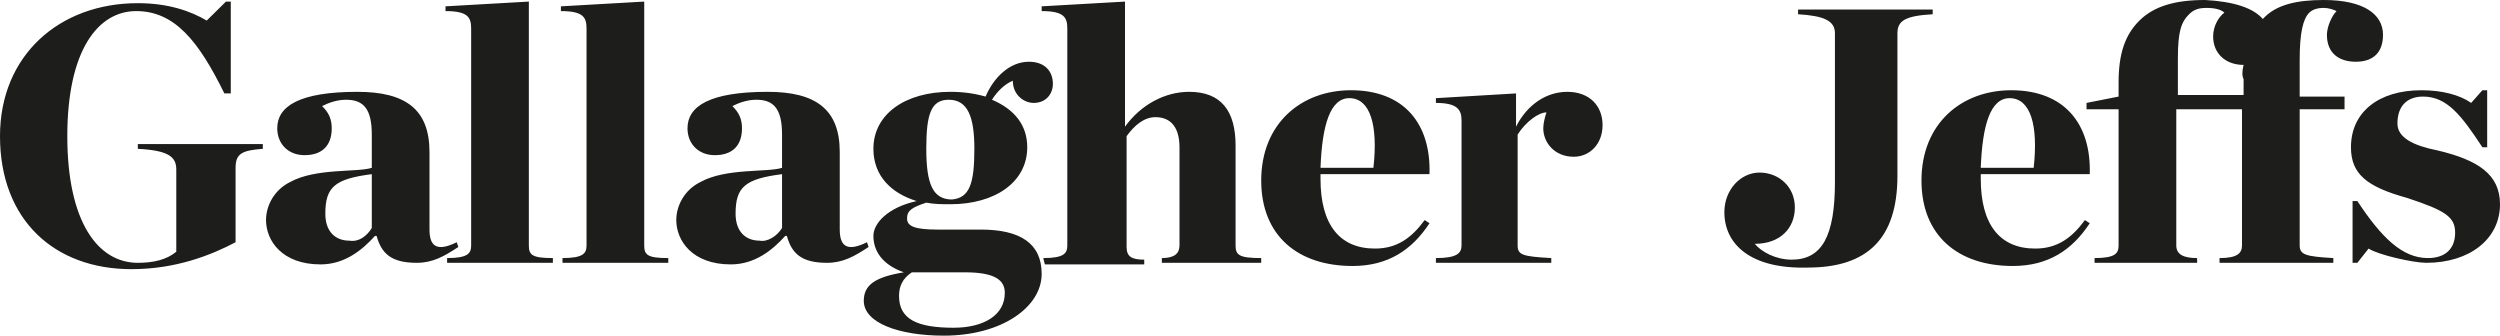 <svg width="216" height="29" viewBox="0 0 216 29" fill="none" xmlns="http://www.w3.org/2000/svg">
<path d="M203.262 17.373H203.677C205.754 20.519 207.554 22.297 209.769 22.297C211.292 22.297 212.123 21.476 212.123 20.108C212.123 18.741 211.292 18.193 207.969 17.099C204.508 16.142 203.123 15.047 203.123 12.722C203.123 9.712 205.477 7.797 209.215 7.797C211.015 7.797 212.538 8.208 213.508 8.892L214.477 7.797H214.892V12.722H214.477C212.677 9.986 211.431 8.344 209.354 8.344C207.969 8.344 207.138 9.165 207.138 10.67C207.138 11.901 208.523 12.585 210.6 12.995C214.062 13.816 216 15.047 216 17.646C216 20.656 213.369 22.707 209.631 22.707C208.523 22.707 205.477 22.024 204.646 21.476L203.677 22.707H203.262V17.373ZM193.846 5.608C192.323 5.608 191.215 4.651 191.215 3.146C191.215 2.325 191.631 1.505 192.185 1.094C191.908 0.821 191.354 0.684 190.662 0.684C189.969 0.684 189.554 0.821 189.138 1.231C188.446 1.915 188.169 2.736 188.169 5.061V8.208H193.846V6.84C193.708 6.566 193.708 6.156 193.846 5.608ZM195.508 1.642C196.615 0.41 198.415 0 200.769 0C204.231 0 205.892 1.231 205.892 3.009C205.892 4.377 205.2 5.335 203.538 5.335C202.154 5.335 201.046 4.651 201.046 3.009C201.046 2.325 201.462 1.368 201.877 0.958C201.6 0.821 201.185 0.684 200.769 0.684C200.215 0.684 199.8 0.821 199.523 1.094C198.969 1.642 198.692 2.873 198.692 5.198V8.344H202.569V9.439H198.692V21.203C198.692 22.024 199.246 22.16 201.6 22.297V22.707H191.769V22.297C193.292 22.297 193.708 21.887 193.708 21.203V9.439H188.031V21.203C188.031 22.024 188.723 22.297 189.831 22.297V22.707H180.969V22.297C182.769 22.297 183.046 21.887 183.046 21.203V9.439H180.277V8.892L183.046 8.344V7.113C183.046 4.651 183.6 3.009 184.846 1.778C186.092 0.547 187.892 0 190.523 0C193.015 0.137 194.677 0.684 195.508 1.642ZM171.138 14.5H175.708C176.123 10.807 175.431 8.481 173.631 8.481C171.969 8.481 171.277 10.807 171.138 14.5ZM166.015 15.594C166.015 10.67 169.477 7.797 173.769 7.797C178.338 7.797 180.692 10.67 180.554 15.047H171.138V15.457C171.138 19.424 172.8 21.476 175.846 21.476C177.785 21.476 179.031 20.519 180.138 19.014L180.554 19.288C179.031 21.613 176.954 22.981 173.908 22.981C169.2 22.981 166.015 20.382 166.015 15.594ZM148.985 18.33C148.985 16.415 150.369 14.91 152.031 14.91C153.692 14.91 155.077 16.142 155.077 17.92C155.077 19.698 153.831 21.066 151.615 21.066C152.169 21.75 153.415 22.434 154.8 22.434C157.431 22.434 158.538 20.382 158.538 15.731V2.873C158.538 1.778 157.569 1.368 155.354 1.231V0.821H166.985V1.231C164.631 1.368 163.938 1.778 163.938 2.873V15.184C163.938 20.656 161.308 23.118 156.185 23.118C151.2 23.255 148.985 21.066 148.985 18.33ZM124.062 22.297C125.862 22.297 126.277 21.887 126.277 21.203V10.396C126.277 9.439 125.862 8.892 124.062 8.892V8.481L130.985 8.071V10.943C131.954 9.028 133.615 7.934 135.415 7.934C137.354 7.934 138.462 9.165 138.462 10.807C138.462 12.448 137.354 13.543 135.969 13.543C134.308 13.543 133.338 12.311 133.338 11.08C133.338 10.67 133.477 10.123 133.615 9.712C132.923 9.712 131.815 10.533 131.123 11.627V21.203C131.123 22.024 131.538 22.16 134.031 22.297V22.707H124.062V22.297ZM114.092 14.5H118.662C119.077 10.807 118.385 8.481 116.585 8.481C114.923 8.481 114.231 10.807 114.092 14.5ZM108.969 15.594C108.969 10.67 112.431 7.797 116.723 7.797C121.292 7.797 123.646 10.67 123.508 15.047H114.092V15.457C114.092 19.424 115.754 21.476 118.8 21.476C120.738 21.476 121.985 20.519 123.092 19.014L123.508 19.288C121.985 21.613 119.908 22.981 116.862 22.981C112.154 22.981 108.969 20.382 108.969 15.594ZM90.138 22.297C91.939 22.297 92.215 21.887 92.215 21.203V2.462C92.215 1.505 91.939 0.958 90 0.958V0.547L97.2 0.137V10.943C98.585 9.028 100.662 7.934 102.738 7.934C105.508 7.934 106.754 9.575 106.754 12.585V21.203C106.754 22.024 107.031 22.297 108.969 22.297V22.707H100.385V22.297C101.492 22.297 101.908 21.887 101.908 21.203V12.722C101.908 11.08 101.215 10.123 99.831 10.123C98.862 10.123 98.031 10.807 97.338 11.764V21.34C97.338 22.16 97.754 22.434 98.862 22.434V22.844H90.277L90.138 22.297ZM84.185 12.858C84.185 10.123 83.631 8.618 81.969 8.618C80.446 8.618 80.031 9.849 80.031 12.858C80.031 15.868 80.585 17.236 82.246 17.236C83.769 17.099 84.185 15.868 84.185 12.858ZM86.815 25.307C86.815 24.212 85.985 23.528 83.354 23.528H78.785C77.954 24.076 77.677 24.759 77.677 25.58C77.677 27.632 79.338 28.316 82.385 28.316C85.015 28.316 86.815 27.222 86.815 25.307ZM85.154 8.344C85.846 6.703 87.231 5.335 88.892 5.335C90.277 5.335 90.969 6.156 90.969 7.25C90.969 8.071 90.415 8.892 89.308 8.892C88.477 8.892 87.508 8.208 87.508 6.976C86.815 7.25 86.123 7.934 85.708 8.618C87.646 9.439 88.754 10.807 88.754 12.722C88.754 15.731 85.985 17.646 82.108 17.646C81.415 17.646 80.723 17.646 80.031 17.509C78.785 17.92 78.369 18.193 78.369 18.877C78.369 19.561 79.061 19.835 81 19.835H84.739C88.2 19.835 90 21.066 90 23.665C90 26.538 86.538 29 81.554 29C77.677 29 74.631 27.906 74.631 25.991C74.631 24.623 75.6 23.939 78.092 23.528C76.154 22.844 75.462 21.613 75.462 20.382C75.462 19.288 76.708 17.92 79.2 17.373C76.985 16.689 75.462 15.184 75.462 12.858C75.462 9.849 78.231 7.934 82.108 7.934C83.215 7.934 84.185 8.071 85.154 8.344ZM67.569 19.698V15.047C64.385 15.457 63.554 16.142 63.554 18.467C63.554 19.972 64.385 20.793 65.631 20.793C66.323 20.929 67.154 20.382 67.569 19.698ZM58.431 19.014C58.431 17.783 59.123 16.415 60.508 15.731C62.723 14.5 66.323 14.91 67.569 14.5V11.627C67.569 9.439 66.877 8.618 65.354 8.618C64.523 8.618 63.831 8.892 63.277 9.165C63.831 9.712 64.108 10.259 64.108 11.08C64.108 12.585 63.277 13.406 61.754 13.406C60.369 13.406 59.4 12.448 59.4 11.08C59.4 9.165 61.339 7.934 66.323 7.934C70.477 7.934 72.554 9.439 72.554 13.132V19.835C72.554 21.34 73.246 21.75 74.908 20.929L75.046 21.34C73.8 22.16 72.831 22.707 71.446 22.707C69.231 22.707 68.4 21.887 67.985 20.382H67.846C66.739 21.613 65.215 22.844 63.139 22.844C59.815 22.844 58.431 20.793 58.431 19.014ZM48.6 22.297C50.4 22.297 50.677 21.887 50.677 21.203V2.462C50.677 1.505 50.4 0.958 48.462 0.958V0.547L55.661 0.137V21.203C55.661 22.024 55.938 22.297 57.739 22.297V22.707H48.6V22.297ZM38.631 22.297C40.431 22.297 40.708 21.887 40.708 21.203V2.462C40.708 1.505 40.431 0.958 38.492 0.958V0.547L45.692 0.137V21.203C45.692 22.024 45.969 22.297 47.769 22.297V22.707H38.631V22.297ZM32.123 19.698V15.047C28.939 15.457 28.108 16.142 28.108 18.467C28.108 19.972 28.939 20.793 30.185 20.793C31.015 20.929 31.708 20.382 32.123 19.698ZM22.985 19.014C22.985 17.783 23.677 16.415 25.061 15.731C27.277 14.5 30.877 14.91 32.123 14.5V11.627C32.123 9.439 31.431 8.618 29.908 8.618C29.077 8.618 28.385 8.892 27.831 9.165C28.385 9.712 28.662 10.259 28.662 11.08C28.662 12.585 27.831 13.406 26.308 13.406C24.923 13.406 23.954 12.448 23.954 11.08C23.954 9.165 25.892 7.934 30.877 7.934C35.031 7.934 37.108 9.439 37.108 13.132V19.835C37.108 21.34 37.8 21.75 39.462 20.929L39.6 21.34C38.354 22.16 37.385 22.707 36 22.707C33.785 22.707 32.954 21.887 32.538 20.382H32.4C31.292 21.613 29.769 22.844 27.692 22.844C24.369 22.844 22.985 20.793 22.985 19.014ZM0 11.764C0 4.788 5.123 0.274 11.908 0.274C14.539 0.274 16.477 0.958 17.861 1.778L19.523 0.137H19.939V8.071H19.385C17.169 3.557 15.092 0.958 11.769 0.958C8.446 0.958 5.815 4.377 5.815 11.764C5.815 19.151 8.446 22.707 11.908 22.707C13.292 22.707 14.4 22.434 15.231 21.75V14.637C15.231 13.543 14.539 12.995 11.908 12.858V12.448H22.708V12.858C20.908 12.995 20.354 13.269 20.354 14.5V20.929C18.277 22.024 15.231 23.255 11.354 23.255C4.708 23.255 0 19.014 0 11.764Z" fill="#1D1D1B"/>
</svg>

